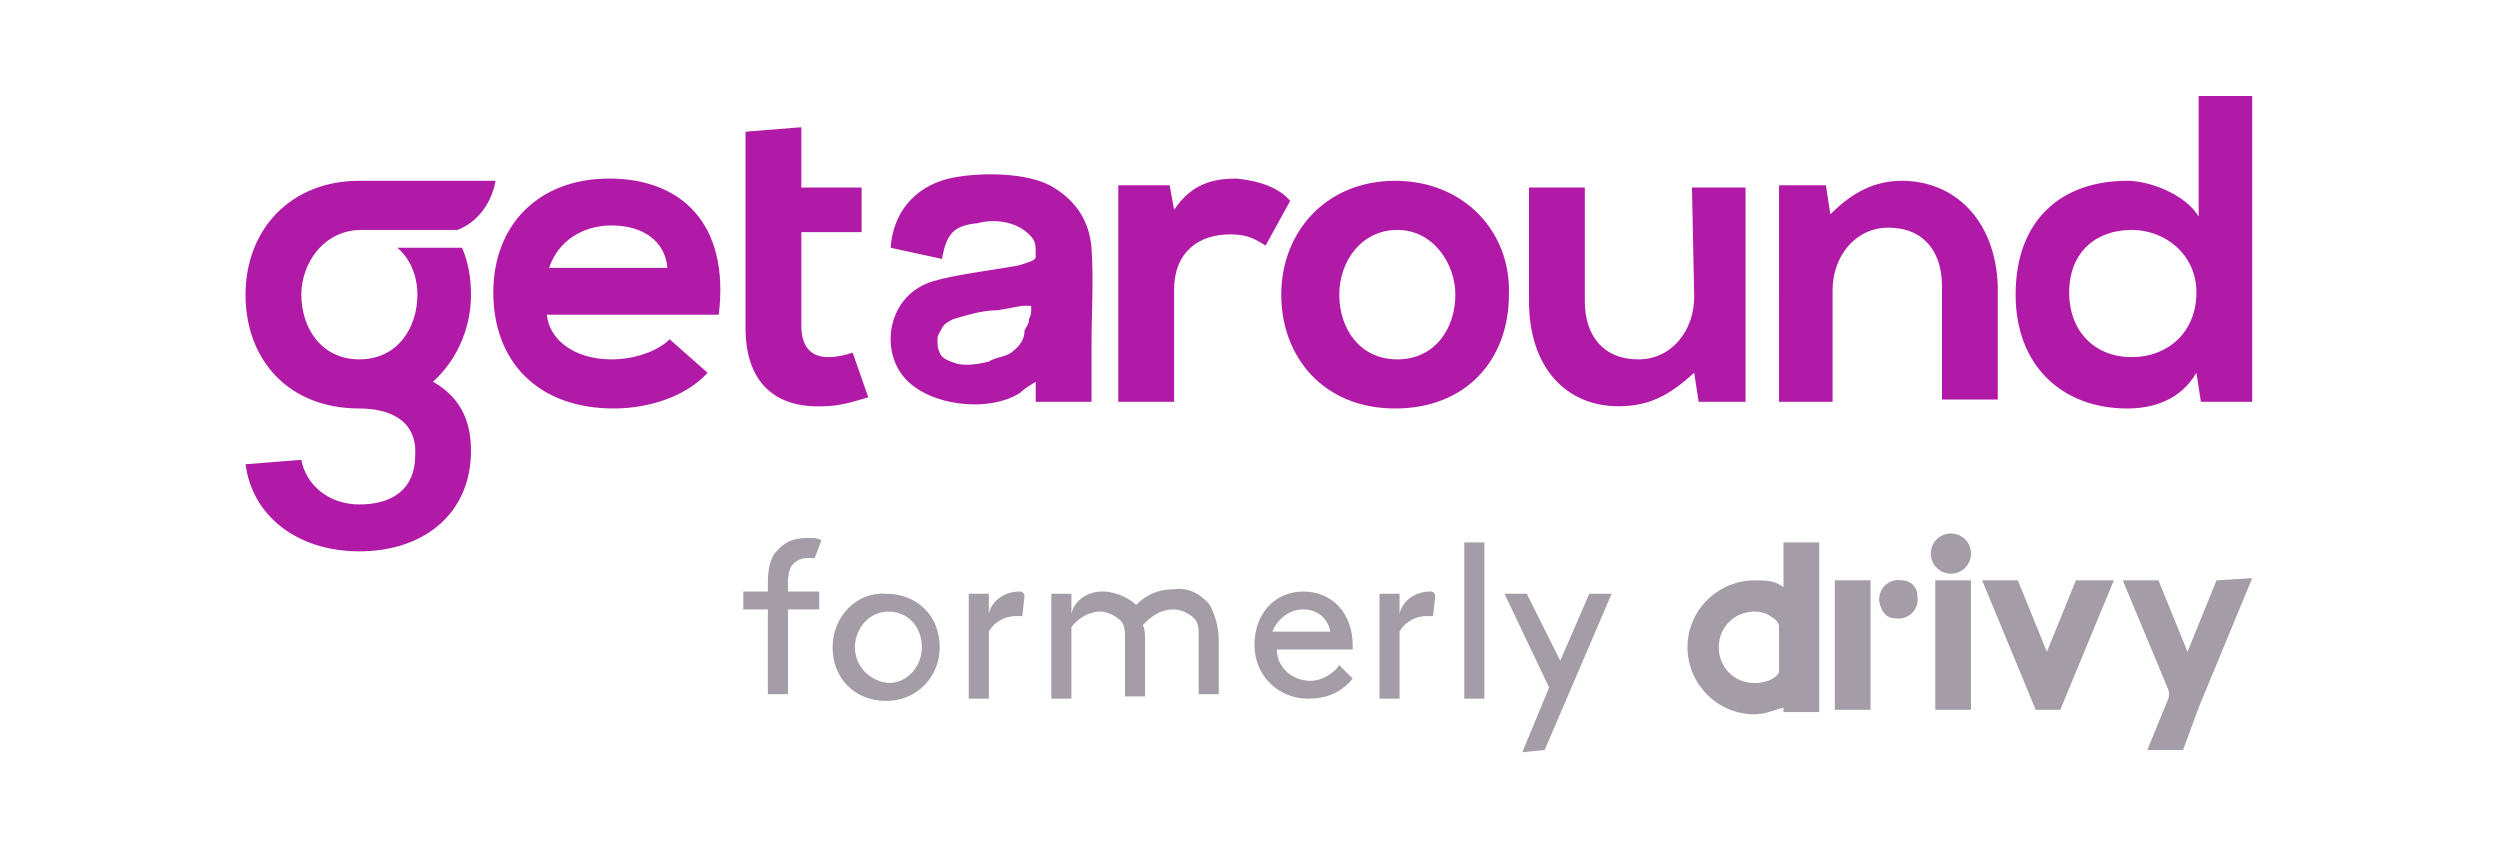 <?xml version="1.0" encoding="utf-8"?>
<!-- Generator: Adobe Illustrator 24.3.0, SVG Export Plug-In . SVG Version: 6.00 Build 0)  -->
<svg xmlns="http://www.w3.org/2000/svg" xmlns:xlink="http://www.w3.org/1999/xlink" version="1.1" id="Layer_1" x="0px" y="0px" viewBox="0 0 112 38" style="enable-background:new 0 0 112 38;" xml:space="preserve" width="112" height="38">
<style type="text/css">
	.st0{fill:#B01AA7;}
	.st1{fill:#A49DA7;}
</style>
<g>
	<path class="st0" d="M27.3,8c-3.2,0-5.2,2.1-5.2,5.1c0,3.1,2,5.2,5.4,5.2c1.5,0,3.2-0.5,4.2-1.6L30,15.2c-0.6,0.6-1.7,0.9-2.6,0.9   c-1.7,0-2.8-0.9-2.9-2h7.7C32.7,10,30.5,8,27.3,8z M24.6,12c0.4-1.2,1.5-1.9,2.8-1.9c1.4,0,2.4,0.7,2.5,1.9H24.6z M37.1,16   c-0.7,0-1.2-0.4-1.2-1.4v-4.2h2.7v-2h-2.7V5.7l-2.5,0.2v8.8c0,2.5,1.4,3.6,3.5,3.5c0.7,0,1.3-0.2,2-0.4l-0.7-2   C37.9,15.9,37.5,16,37.1,16z M55.4,8c-1,0-2,0.2-2.8,1.4l-0.2-1.1h-2.3v9.7h2.5V13c0-1.8,1.2-2.5,2.5-2.5c0.8,0,1.1,0.2,1.6,0.5   l1.1-2C57.3,8.4,56.4,8.1,55.4,8z M62.5,8.1c-3.1,0-5.1,2.3-5.1,5.1s1.9,5.1,5.1,5.1c3.2,0,5.1-2.2,5.1-5.1   C67.7,10.4,65.6,8.1,62.5,8.1z M62.6,16.1c-1.7,0-2.6-1.4-2.6-2.9s1-2.9,2.6-2.9s2.6,1.5,2.6,2.9C65.2,14.7,64.3,16.1,62.6,16.1z    M75.9,13.3c0,1.5-1,2.8-2.5,2.8c-1.6,0-2.4-1.1-2.4-2.6V8.4h-2.5v5.1c0,3,1.7,4.7,4,4.7c1.4,0,2.3-0.5,3.4-1.5l0.2,1.3h2.1V8.4   h-2.4L75.9,13.3z M85.2,8.1C84,8.1,83,8.6,82,9.6l-0.2-1.3h-2.1V18h2.4v-5c0-1.5,1-2.8,2.5-2.8c1.6,0,2.4,1.1,2.4,2.6v5.1h2.5v-5.1   C89.4,9.9,87.6,8.1,85.2,8.1z M98.5,4.3v5.4c-0.6-1-2.2-1.6-3.2-1.6c-2.9,0-5,1.7-5,5.1c0,3.2,2.1,5.1,5,5.1c1.2,0,2.4-0.4,3.1-1.6   l0.2,1.3h2.3V4.3H98.5z M95.5,16c-1.6,0-2.8-1.1-2.8-2.9s1.2-2.8,2.8-2.8c1.5,0,2.9,1.1,2.9,2.8C98.4,14.9,97.1,16,95.5,16z    M47.2,8.4c-1.1-0.7-3.4-0.7-4.7-0.4c-1.6,0.4-2.5,1.6-2.6,3.1l2.3,0.5c0.2-1.1,0.5-1.5,1.6-1.6c0.7-0.2,1.7-0.1,2.3,0.5   c0.3,0.3,0.3,0.4,0.3,1c0,0.2-0.5,0.3-0.8,0.4c-1.1,0.2-2.8,0.4-3.8,0.7c-2,0.6-2.4,3-1.3,4.3c1.1,1.3,3.8,1.6,5.2,0.7   c0.2-0.2,0.4-0.3,0.7-0.5v0.9h2.5v-2.5c0-1.5,0.1-2.9,0-4.4C48.8,9.9,48.2,9,47.2,8.4z M45.3,15.8c-0.3,0.2-0.7,0.2-1,0.4   c-0.4,0.1-1,0.2-1.4,0.1c-0.3-0.1-0.7-0.2-0.8-0.5C42,15.6,42,15.5,42,15.2c0-0.2,0.1-0.3,0.2-0.5c0.1-0.2,0.3-0.3,0.5-0.4   c0.7-0.2,1.3-0.4,2-0.4l1.1-0.2h0.3c0.1,0,0.1,0,0.1,0.1c0,0.2,0,0.3-0.1,0.5c0,0.2-0.1,0.3-0.2,0.5C45.9,15.2,45.7,15.5,45.3,15.8   z M16.1,18.3c-3.2,0-5.1-2.2-5.1-5.1s2-5.1,5.1-5.1h6.1c0,0-0.2,1.6-1.7,2.2h-4.3c-1.7,0-2.7,1.5-2.7,2.9c0,1.5,0.9,2.9,2.6,2.9   s2.6-1.4,2.6-2.9c0-0.8-0.3-1.6-0.9-2.1h2.9c0.3,0.7,0.4,1.4,0.4,2.1c0,1.6-0.7,3-1.7,3.9c1.4,0.8,1.7,2,1.7,3.1   c0,2.8-2.1,4.5-5,4.5c-2.8,0-4.8-1.6-5.1-3.9l2.5-0.2c0.2,1.1,1.2,2,2.6,2c1.5,0,2.5-0.7,2.5-2.2C18.7,18.8,17.4,18.3,16.1,18.3z"/>
	<path class="st1" d="M82.2,26h1.6v5.8h-1.6V26z M79.9,26.3C79.5,26,79.1,26,78.6,26c-1.6,0-3,1.3-3,3c0,1.6,1.3,3,3,3   c0.5,0,0.9-0.2,1.3-0.3v0.2h1.6v-7.6h-1.6V26.3L79.9,26.3z M78.6,30.6c-0.9,0-1.6-0.7-1.6-1.6l0,0c0-0.9,0.7-1.6,1.6-1.6   c0.3,0,0.6,0.1,0.7,0.2c0.2,0.1,0.3,0.2,0.4,0.4v2.1C79.6,30.4,79.1,30.6,78.6,30.6z M86.7,26h1.6v5.8h-1.6V26z M91.7,29.2L90.4,26   h-1.6l2.4,5.8h1.1l2.4-5.8H93L91.7,29.2L91.7,29.2z M87.4,23.9c0.5,0,0.9,0.4,0.9,0.9c0,0.5-0.4,0.9-0.9,0.9s-0.9-0.4-0.9-0.9   C86.5,24.3,86.9,23.9,87.4,23.9z M85.2,26c-0.6-0.1-1.1,0.4-1,1c0.1,0.4,0.3,0.7,0.7,0.7c0.6,0.1,1.1-0.4,1-1   C85.9,26.3,85.6,26,85.2,26z M99.3,26L98,29.2L96.7,26h-1.6l2,4.8c0.1,0.2,0.1,0.4,0,0.6l-0.9,2.2h1.6l0.7-1.9l2.4-5.8L99.3,26   L99.3,26L99.3,26z M36.8,24.2c-0.2-0.1-0.3-0.1-0.6-0.1c-0.7,0-1.1,0.2-1.5,0.7c-0.2,0.3-0.3,0.7-0.3,1.3v0.4h-1.1v0.8h1.1v3.8h0.9   v-3.8h1.4v-0.8h-1.4v-0.4c0-0.4,0.1-0.7,0.2-0.8c0.2-0.2,0.4-0.3,0.7-0.3c0.2,0,0.2,0,0.3,0L36.8,24.2z M37.3,29   c0,1.4,1,2.4,2.4,2.4c1.4,0,2.4-1.1,2.4-2.4c0-1.4-1-2.4-2.4-2.4C38.4,26.5,37.3,27.6,37.3,29L37.3,29z M38.3,29   c0-0.8,0.6-1.6,1.5-1.6c0.9,0,1.5,0.7,1.5,1.6c0,0.8-0.6,1.6-1.5,1.6C38.9,30.5,38.3,29.8,38.3,29L38.3,29z M45.7,26.5   c-0.8,0-1.3,0.5-1.4,1v-0.9h-0.9v4.7h0.9v-3c0.2-0.4,0.7-0.7,1.2-0.7c0.2,0,0.2,0,0.3,0l0.1-0.9C45.9,26.6,45.8,26.5,45.7,26.5   L45.7,26.5z M49.4,26.5c-0.8,0-1.3,0.5-1.4,1v-0.9h-0.9v4.7H48v-3.2c0.2-0.3,0.7-0.7,1.3-0.7c0.3,0,0.7,0.2,0.9,0.4   c0.2,0.2,0.2,0.5,0.2,0.9v2.5h0.9v-2.4c0-0.3,0-0.6-0.1-0.8c0.3-0.3,0.7-0.7,1.4-0.7c0.3,0,0.7,0.2,0.9,0.4   c0.2,0.2,0.2,0.5,0.2,0.9v2.5h0.9v-2.4c0-0.7-0.2-1.2-0.4-1.6c-0.4-0.5-1-0.8-1.6-0.7c-0.8,0-1.3,0.3-1.7,0.7   C50.7,26.9,50.1,26.5,49.4,26.5z M60.6,29.1c0-0.1,0-0.2,0-0.2c0-1.4-0.9-2.4-2.2-2.4s-2.2,1-2.2,2.4c0,1.4,1.1,2.4,2.4,2.4   c1,0,1.6-0.4,2-0.9l-0.6-0.6c-0.2,0.3-0.7,0.7-1.3,0.7c-0.8,0-1.5-0.6-1.5-1.4H60.6z M58.4,27.3c0.6,0,1.1,0.4,1.2,1H57   C57.2,27.8,57.7,27.3,58.4,27.3L58.4,27.3z M64.1,26.5c-0.8,0-1.3,0.5-1.4,1v-0.9h-0.9v4.7h0.9v-3c0.2-0.4,0.7-0.7,1.2-0.7   c0.2,0,0.2,0,0.3,0l0.1-0.9C64.3,26.6,64.2,26.5,64.1,26.5L64.1,26.5z M65.6,31.3h0.9v-7h-0.9V31.3z M69.2,33.6l3-7h-1l-1.3,3   l-1.5-3h-1l2,4.2l-1.2,2.9L69.2,33.6L69.2,33.6z"/>
</g>
</svg>
